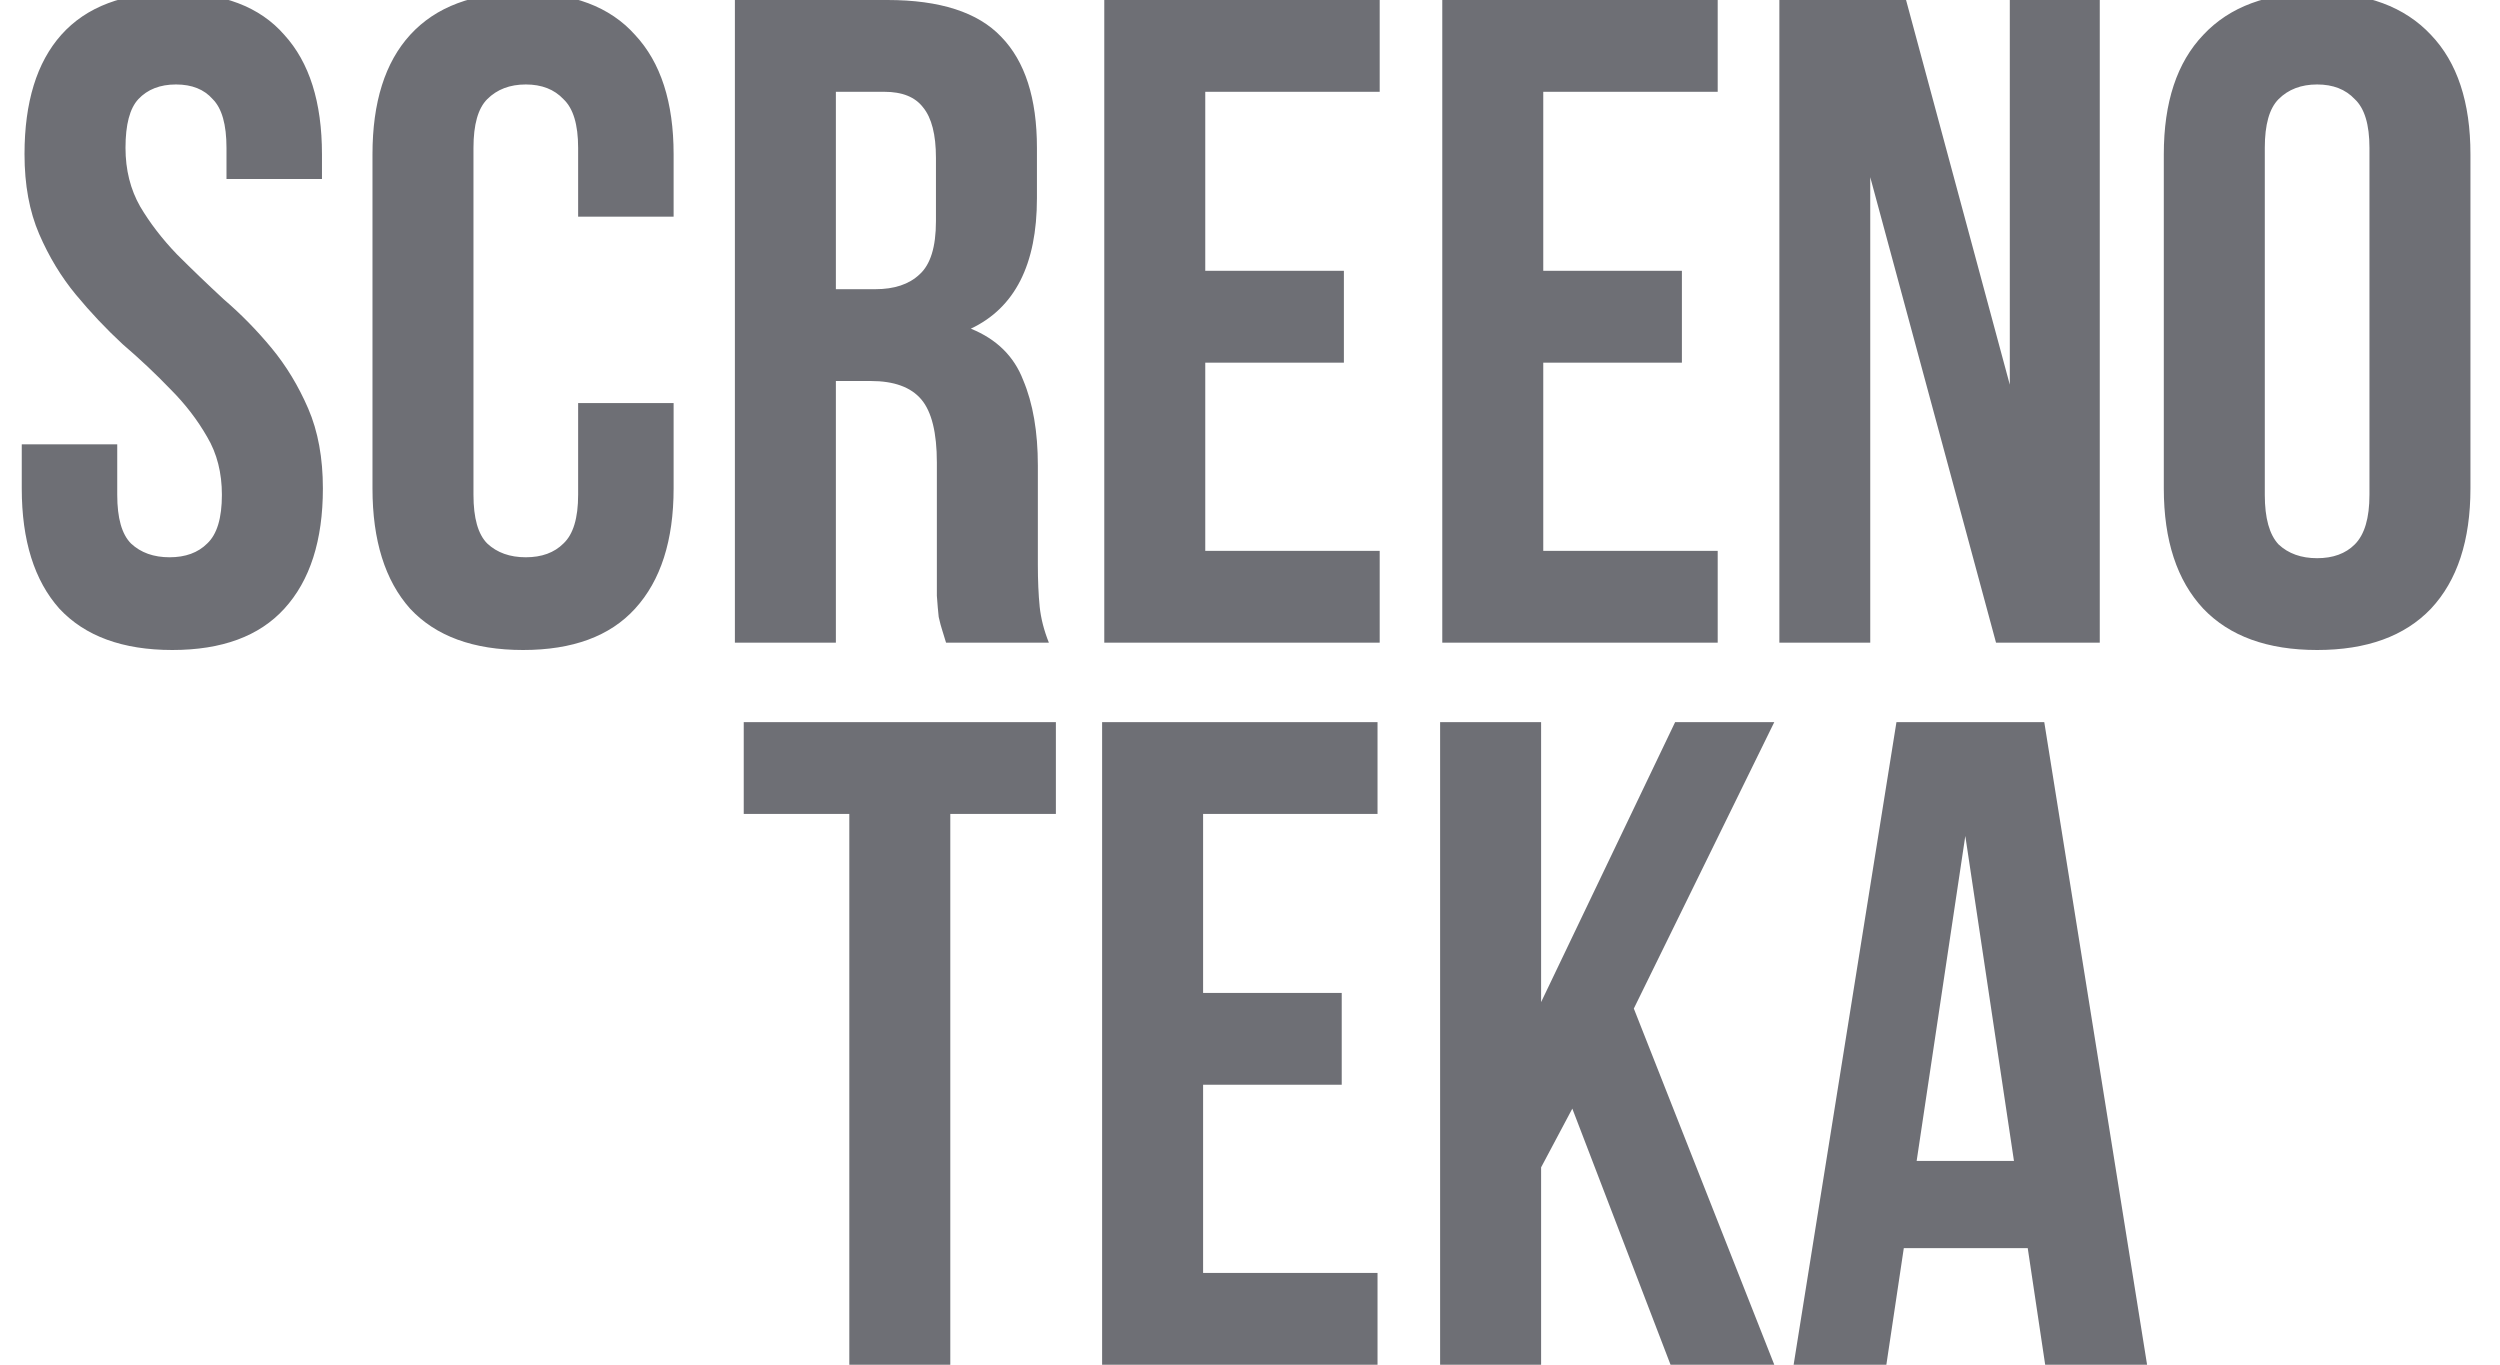 <svg width="1416" height="773" viewBox="0 0 1416 773" fill="none" xmlns="http://www.w3.org/2000/svg">
<g clip-path="url(#clip0_12666_25954)">
<path opacity="0.64" d="M13.883 87.36C13.883 57.893 20.817 35.36 34.683 19.76C48.897 3.813 70.043 -4.16 98.123 -4.16C126.203 -4.16 147.177 3.813 161.043 19.76C175.257 35.36 182.363 57.893 182.363 87.36V101.4H128.283V83.72C128.283 70.547 125.683 61.36 120.483 56.16C115.63 50.613 108.697 47.84 99.683 47.84C90.67 47.84 83.563 50.613 78.363 56.16C73.51 61.36 71.083 70.547 71.083 83.72C71.083 96.2 73.857 107.293 79.403 117C84.95 126.36 91.883 135.373 100.203 144.04C108.523 152.36 117.363 160.853 126.723 169.52C136.43 177.84 145.443 187.027 153.763 197.08C162.083 207.133 169.017 218.573 174.563 231.4C180.11 244.227 182.883 259.307 182.883 276.64C182.883 306.107 175.603 328.813 161.043 344.76C146.83 360.36 125.683 368.16 97.603 368.16C69.523 368.16 48.203 360.36 33.643 344.76C19.43 328.813 12.323 306.107 12.323 276.64V251.68H66.403V280.28C66.403 293.453 69.003 302.64 74.203 307.84C79.75 313.04 87.03 315.64 96.043 315.64C105.057 315.64 112.163 313.04 117.363 307.84C122.91 302.64 125.683 293.453 125.683 280.28C125.683 267.8 122.91 256.88 117.363 247.52C111.817 237.813 104.883 228.8 96.563 220.48C88.243 211.813 79.23 203.32 69.523 195C60.163 186.333 51.323 176.973 43.003 166.92C34.683 156.867 27.75 145.427 22.203 132.6C16.657 119.773 13.883 104.693 13.883 87.36ZM381.535 228.28V276.64C381.535 306.107 374.255 328.813 359.695 344.76C345.482 360.36 324.335 368.16 296.255 368.16C268.175 368.16 246.855 360.36 232.295 344.76C218.082 328.813 210.975 306.107 210.975 276.64V87.36C210.975 57.893 218.082 35.36 232.295 19.76C246.855 3.813 268.175 -4.16 296.255 -4.16C324.335 -4.16 345.482 3.813 359.695 19.76C374.255 35.36 381.535 57.893 381.535 87.36V122.72H327.455V83.72C327.455 70.547 324.682 61.36 319.135 56.16C313.935 50.613 306.829 47.84 297.815 47.84C288.802 47.84 281.522 50.613 275.975 56.16C270.775 61.36 268.175 70.547 268.175 83.72V280.28C268.175 293.453 270.775 302.64 275.975 307.84C281.522 313.04 288.802 315.64 297.815 315.64C306.829 315.64 313.935 313.04 319.135 307.84C324.682 302.64 327.455 293.453 327.455 280.28V228.28H381.535ZM535.841 364C535.148 361.573 534.455 359.32 533.761 357.24C533.068 355.16 532.375 352.56 531.681 349.44C531.335 346.32 530.988 342.333 530.641 337.48C530.641 332.627 530.641 326.56 530.641 319.28V262.08C530.641 245.093 527.695 233.133 521.801 226.2C515.908 219.267 506.375 215.8 493.201 215.8H473.441V364H416.241V-2.47955e-05H502.561C532.375 -2.47955e-05 553.868 6.933 567.041 20.8C580.561 34.667 587.321 55.64 587.321 83.72V112.32C587.321 149.76 574.841 174.373 549.881 186.16C564.441 192.053 574.321 201.76 579.521 215.28C585.068 228.453 587.841 244.573 587.841 263.64V319.8C587.841 328.813 588.188 336.787 588.881 343.72C589.575 350.307 591.308 357.067 594.081 364H535.841ZM473.441 52V163.8H495.801C506.548 163.8 514.868 161.027 520.761 155.48C527.001 149.933 530.121 139.88 530.121 125.32V89.44C530.121 76.267 527.695 66.733 522.841 60.84C518.335 54.947 511.055 52 501.001 52H473.441ZM682.66 153.4H761.18V205.4H682.66V312H781.46V364H625.46V-2.47955e-05H781.46V52H682.66V153.4ZM874.105 153.4H952.625V205.4H874.105V312H972.905V364H816.905V-2.47955e-05H972.905V52H874.105V153.4ZM1059.31 100.36V364H1007.83V-2.47955e-05H1079.59L1138.35 217.88V-2.47955e-05H1189.31V364H1130.55L1059.31 100.36ZM1282.78 280.28C1282.78 293.453 1285.38 302.813 1290.58 308.36C1296.13 313.56 1303.41 316.16 1312.42 316.16C1321.44 316.16 1328.54 313.56 1333.74 308.36C1339.29 302.813 1342.06 293.453 1342.06 280.28V83.72C1342.06 70.547 1339.29 61.36 1333.74 56.16C1328.54 50.613 1321.44 47.84 1312.42 47.84C1303.41 47.84 1296.13 50.613 1290.58 56.16C1285.38 61.36 1282.78 70.547 1282.78 83.72V280.28ZM1225.58 87.36C1225.58 57.893 1233.04 35.36 1247.94 19.76C1262.85 3.813 1284.34 -4.16 1312.42 -4.16C1340.5 -4.16 1362 3.813 1376.9 19.76C1391.81 35.36 1399.26 57.893 1399.26 87.36V276.64C1399.26 306.107 1391.81 328.813 1376.9 344.76C1362 360.36 1340.5 368.16 1312.42 368.16C1284.34 368.16 1262.85 360.36 1247.94 344.76C1233.04 328.813 1225.58 306.107 1225.58 276.64V87.36Z" fill="#1D1F27"/>
<path opacity="0.64" d="M421.251 409H598.051V461H538.251V773H481.051V461H421.251V409ZM681.434 562.4H759.954V614.4H681.434V721H780.234V773H624.234V409H780.234V461H681.434V562.4ZM890.559 627.92L872.879 661.2V773H815.679V409H872.879V567.6L948.799 409H1004.96L925.399 571.24L1004.96 773H946.199L890.559 627.92ZM1216.11 773H1158.39L1148.51 706.96H1078.31L1068.43 773H1015.91L1074.15 409H1157.87L1216.11 773ZM1085.59 657.56H1140.71L1113.15 473.48L1085.59 657.56Z" fill="#1D1F27"/>
</g>
<defs>
<clipPath id="clip0_12666_25954">
<rect width="1416" height="773" fill="white"/>
</clipPath>
</defs>
</svg>
